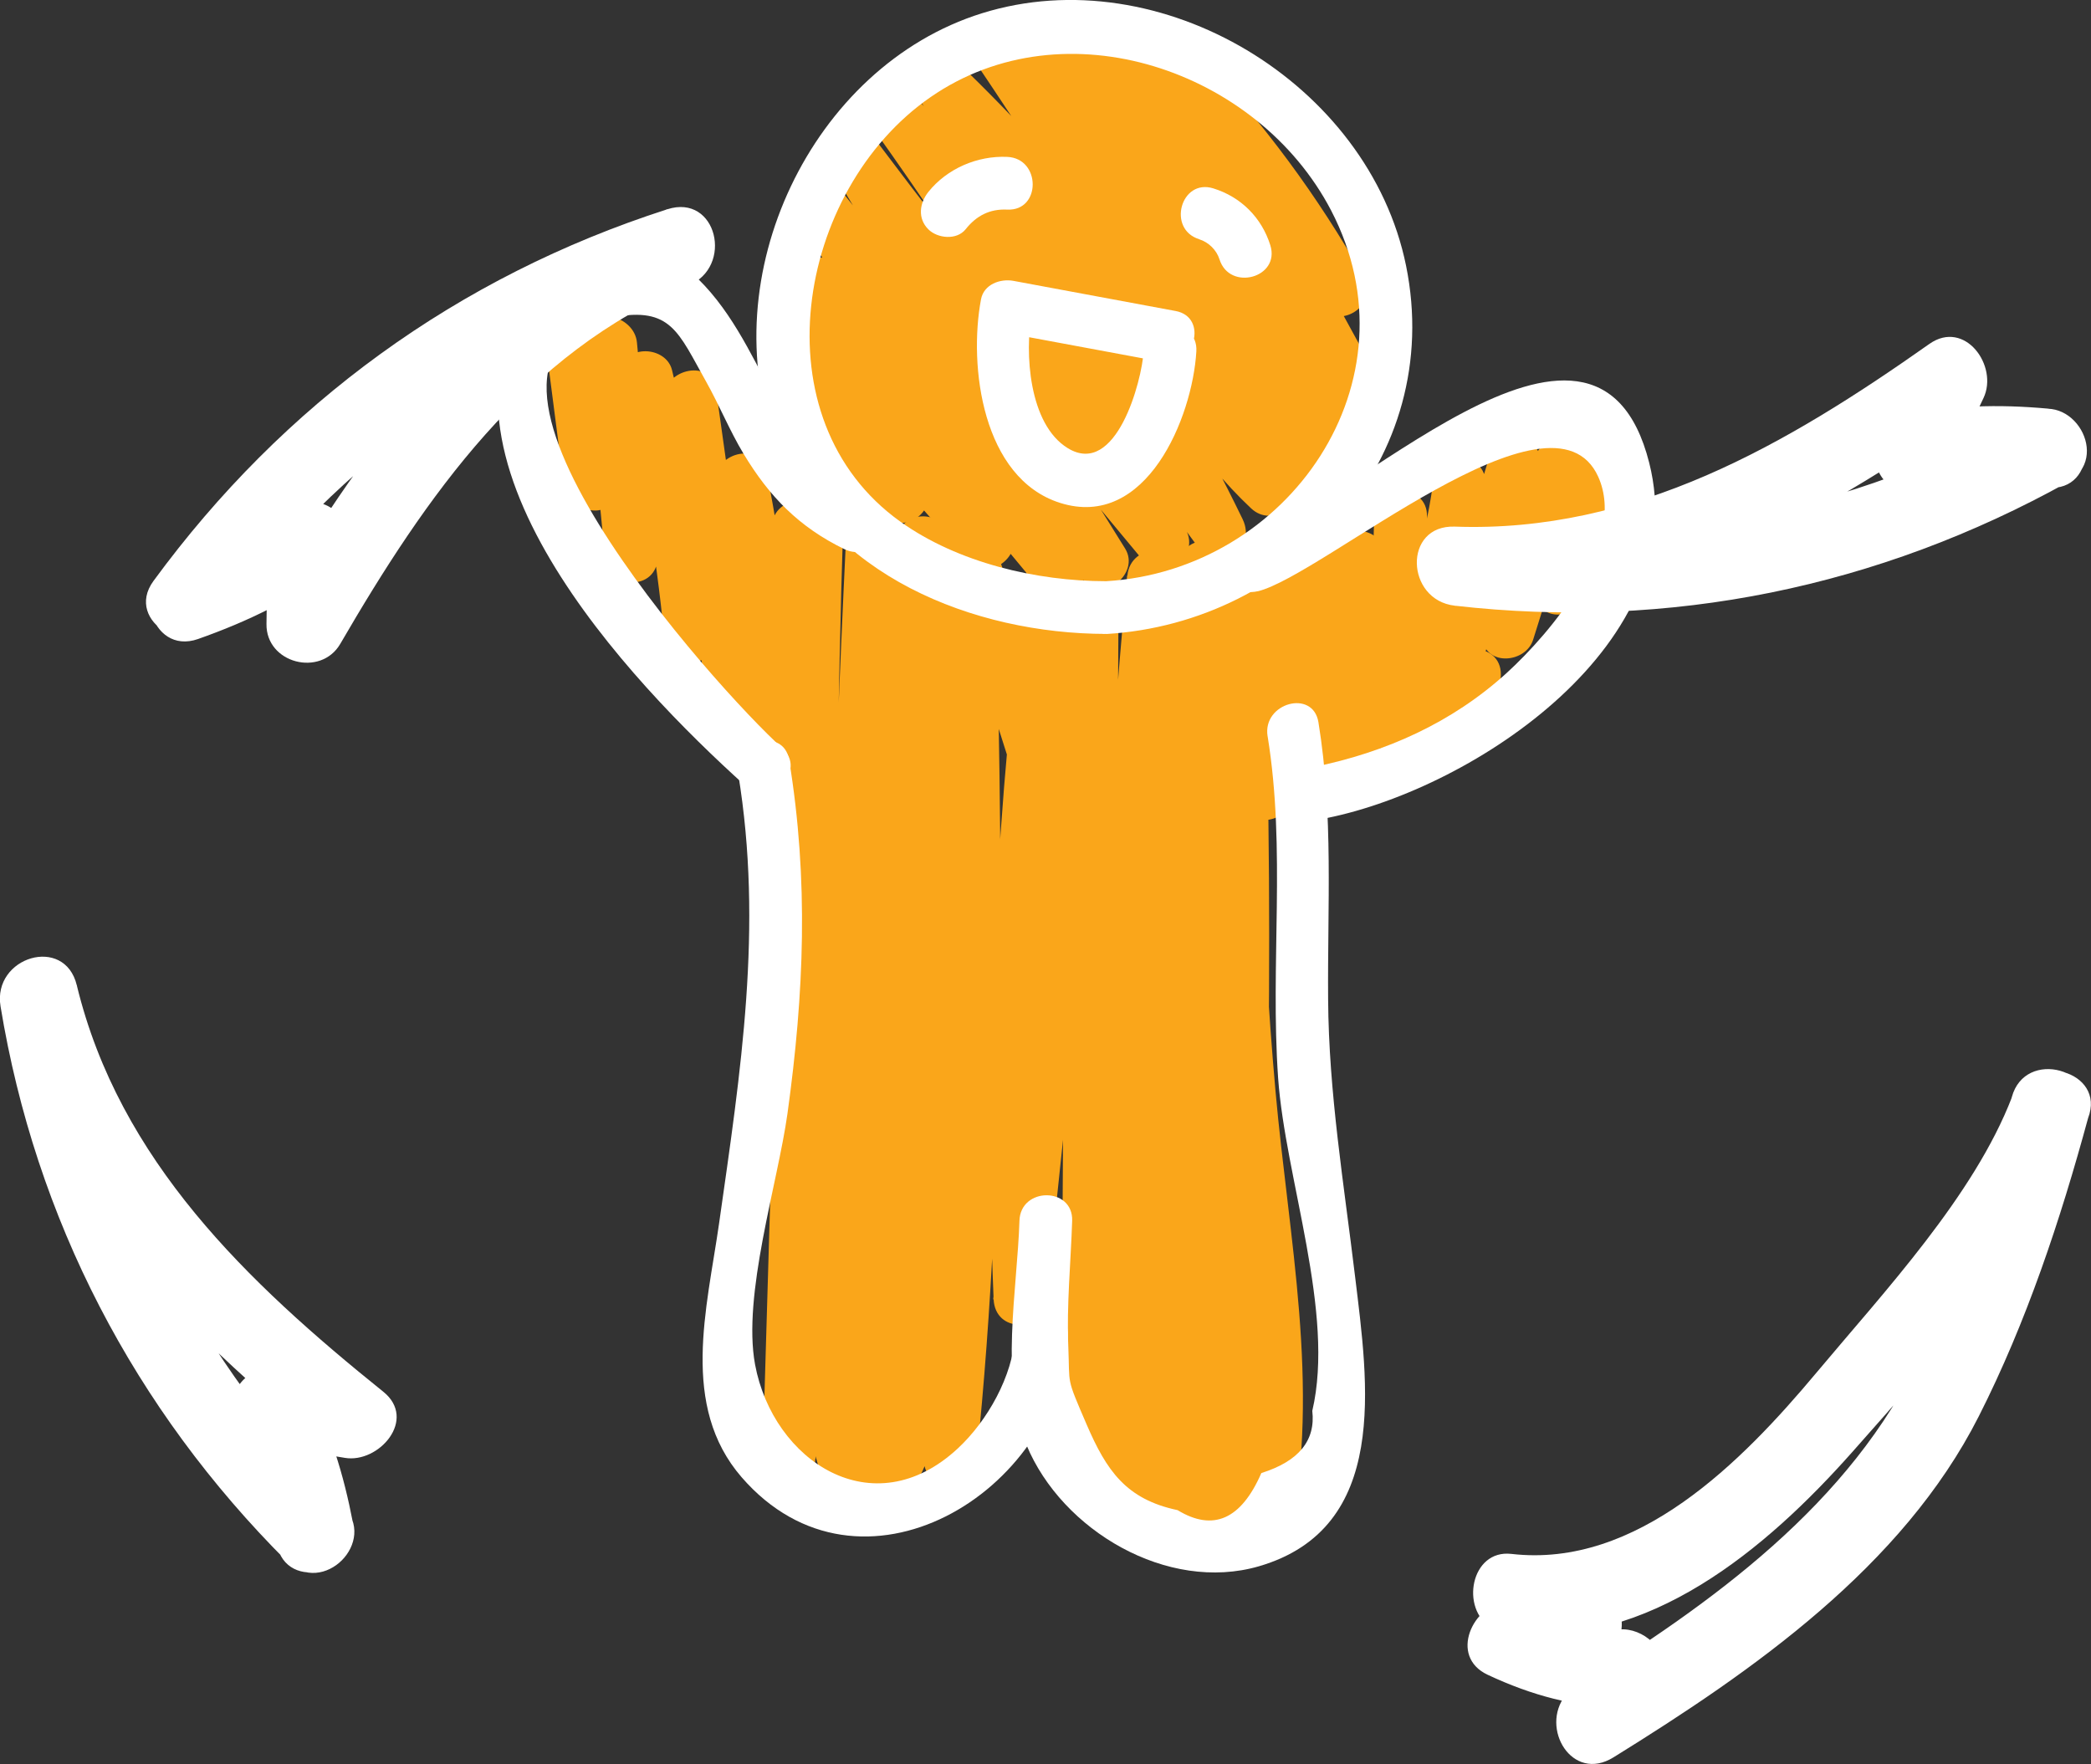 <?xml version="1.0" encoding="UTF-8"?>
<svg id="Layer_2" data-name="Layer 2" xmlns="http://www.w3.org/2000/svg" viewBox="0 0 200.72 169.33">
  <rect x="0" y="0" width="200.72" height="169.33" fill="#333333" stroke="none"/>
  <defs>
    <style>
      .cls-1 {
        fill: #faa61a;
      }

      .cls-2 {
        fill: #fff;
      }
    </style>
  </defs>
  <g id="Layer_1-2" data-name="Layer 1">
    <path class="cls-1" d="M131.91,49.61c-.13,4.92-.27,9.83-.4,14.75-.07,2.52,3.49,3.43,4.72,1.28,3.41-5.98,5.46-12.3,6.37-19.1h-5.06c-.16,5.75-.33,11.5-.49,17.25-.08,2.91,4.16,3.36,4.97.67,1.96-6.47,3.91-12.93,5.87-19.4-1.63-.45-3.25-.9-4.88-1.35-1.02,5.94-1.8,11.71-.72,17.69.47,2.6,4.19,2.21,4.88,0,1.68-5.35,3.35-10.7,5.03-16.05-1.63-.45-3.25-.9-4.88-1.35-.64,4.47-.61,8.74.13,13.19.46,2.74,4.08,2.04,4.88,0,1.5-3.82,2.24-7.7,2.35-11.8.09-3.26-4.97-3.26-5.06,0-.1,3.69-.83,7.03-2.17,10.45h4.88c-.58-3.5-.64-6.98-.13-10.5.45-3.14-3.88-4.54-4.88-1.35-1.68,5.35-3.35,10.7-5.03,16.05h4.88c-.91-5.03-.14-10.02.72-15,.54-3.16-3.92-4.52-4.88-1.35-1.96,6.46-3.91,12.93-5.87,19.4,1.66.22,3.32.45,4.97.67.16-5.75.33-11.5.49-17.25.1-3.35-4.65-3.12-5.06,0-.79,5.88-2.74,11.41-5.68,16.55,1.57.43,3.14.85,4.72,1.28.13-4.92.27-9.83.4-14.75.09-3.26-4.97-3.26-5.06,0"/>
    <path class="cls-1" d="M52.57,34.5c.52,4,1.03,8,1.55,12,.32,2.51,4.52,3.79,4.97.67.66-4.55,1.32-9.1,1.98-13.65-1.66-.23-3.31-.45-4.97-.67.66,6.87,1.31,13.74,1.97,20.61.3,3.19,5.02,3.32,5.06,0,.06-5.62.5-11.03,1.4-16.59h-4.88c1.94,8.01,3.31,16,4.11,24.21.31,3.18,5.21,3.3,5.06,0-.35-7.69-.34-15.34.02-23.03-1.66.22-3.32.45-4.97.67l4.16,29.55c.4,2.85,5.02,2.12,4.97-.67-.12-7.22.12-14.38.72-21.57-1.66.22-3.32.45-4.97.67,1.61,8.02,2.46,16.03,2.62,24.2.05,2.75,4.4,3.57,4.97.67,1.38-6.99,2.31-13.93,2.82-21.04h-5.06c.64,29.85.35,59.69-.87,89.52h5.06c.87-29.42,1.74-58.83,2.61-88.25h-5.06c-.39,16.38-.78,32.75-.87,49.14-.07,13.72-.09,27.3,3.81,40.57.8,2.73,4.95,2.22,4.97-.67.28-29.99,1.14-59.97,2.59-89.93h-5.06c1.95,30.32-2.51,60.73,1.44,90.96.24,1.84,2.8,3.75,4.32,1.79,3.39-4.36,2.79-8.79,2.97-14.27.28-8.38.52-16.76.71-25.15.39-17.41.54-34.83.52-52.25h-5.06c1.29,29.35,2.12,58.72,2.5,88.1.04,3.32,4.74,3.18,5.06,0,2.99-29.12,2.46-58.35,1.77-87.57-1.66.22-3.32.45-4.97.67,2.48,7.79,4.96,15.59,7.43,23.38.87,2.73,4.86,2.21,4.97-.67.29-7.54.59-15.09.88-22.63.13-3.35-4.65-3.12-5.06,0-3.14,23.72-4.37,47.53-3.38,71.44.14,3.31,4.73,3.19,5.06,0,2.32-22.17,4.64-44.34,6.96-66.51h-5.06c-.16,27.4-.32,54.8-.48,82.2-.02,3.29,4.82,3.22,5.06,0,2.12-28.39,4.24-56.77,6.36-85.16.24-3.27-4.75-3.2-5.06,0-2.9,29.41-3.35,58.89-1.34,88.38.22,3.26,4.83,3.26,5.06,0,2.08-29.77,4.16-59.53,6.25-89.3h-5.06c.25,30.01.58,60.02,2.73,89.96.23,3.22,4.99,3.29,5.06,0,.66-29.08,1.56-58.17.21-87.25-.15-3.25-4.97-3.27-5.06,0-.4,14.6-.14,29.19,1,43.75,1.16,14.84,4.95,30.16,1.95,44.97h4.88c-3.69-15.81-5.44-31.73-5.33-47.96.02-3.32-4.75-3.18-5.06,0-1.59,16.2-2.99,32.33-1.92,48.61.21,3.22,5.11,3.29,5.06,0-.42-30.57,1.7-61.02,6.43-91.23-1.66-.22-3.31-.45-4.97-.67.86,7.28,1.14,14.46.87,21.78-.12,3.29,4.81,3.21,5.06,0,.59-7.46,2.04-14.45,4.37-21.52-1.66-.22-3.31-.45-4.97-.67-.07,7.14-.13,14.28-.2,21.42h5.06c-.18-7.41,1.12-14.04,4.25-20.77-1.54-.2-3.09-.4-4.63-.6,1.06,6.29.93,10.74-.39,16.97,1.66.22,3.32.45,4.97.67.6-5.12,1.59-9.46,3.1-14.3-1.54.2-3.09.4-4.63.6.17.92.35,1.84.52,2.76-.31,3.24,4.75,3.22,5.06,0,.27-2.78.17-2.9-1.21-5.32-1.11-1.95-3.99-1.43-4.63.6-1.62,5.19-2.65,10.27-3.28,15.65-.33,2.83,4.38,3.44,4.97.67,1.43-6.74,1.54-12.88.39-19.67-.35-2.09-3.74-2.52-4.63-.6-3.51,7.55-5.14,15-4.94,23.33.08,3.25,5.03,3.27,5.06,0,.07-7.14.13-14.28.2-21.42.03-2.93-4.1-3.33-4.97-.67-2.49,7.56-3.93,14.96-4.55,22.87h5.06c.27-7.32-.02-14.5-.87-21.78-.3-2.54-4.49-3.76-4.97-.67-4.8,30.66-7.04,61.55-6.61,92.58h5.06c-1.07-16.27.32-32.41,1.92-48.61h-5.06c-.12,16.69,1.72,33.05,5.51,49.31.55,2.37,4.38,2.46,4.88,0,2.86-14.14-.17-28.18-1.44-42.35-1.42-15.87-1.78-31.79-1.34-47.71h-5.06c1.35,29.07.45,58.17-.21,87.25h5.06c-2.14-29.94-2.48-59.95-2.73-89.96-.03-3.29-4.84-3.22-5.06,0-2.08,29.77-4.16,59.53-6.25,89.3h5.06c-2-29.48-1.56-58.97,1.34-88.38h-5.06c-2.12,28.39-4.24,56.78-6.36,85.16h5.06c.16-27.4.32-54.8.48-82.2.02-3.32-4.73-3.17-5.06,0-2.32,22.17-4.64,44.34-6.97,66.51h5.06c-.98-23.92.24-47.72,3.38-71.44h-5.06c-.29,7.54-.59,15.08-.88,22.63,1.66-.22,3.31-.45,4.97-.67-2.48-7.79-4.96-15.59-7.43-23.38-.84-2.64-5.04-2.28-4.97.67.69,29.22,1.21,58.45-1.77,87.57h5.06c-.38-29.38-1.21-58.75-2.5-88.1-.14-3.24-5.07-3.28-5.06,0,.02,14.19-.07,28.38-.32,42.57-.11,6.45-.26,12.9-.43,19.35-.17,6.13,1.75,21.38-1.96,26.16l4.32,1.79c-3.95-30.23.52-60.64-1.44-90.96-.21-3.24-4.9-3.27-5.06,0-1.45,29.96-2.31,59.94-2.59,89.93,1.66-.22,3.32-.45,4.97-.67-4.13-14.07-3.72-28.64-3.6-43.16.12-15.07.48-30.14.84-45.2.08-3.26-4.97-3.25-5.06,0-.87,29.42-1.74,58.83-2.61,88.25-.1,3.26,4.93,3.25,5.06,0,1.22-29.83,1.51-59.67.87-89.52-.07-3.29-4.83-3.23-5.06,0-.48,6.64-1.35,13.17-2.64,19.69,1.66.22,3.32.45,4.97.67-.17-8.65-1.1-17.07-2.8-25.55-.59-2.97-4.75-2-4.97.67-.6,7.2-.84,14.35-.72,21.57,1.66-.22,3.32-.45,4.97-.67-1.38-9.85-2.77-19.7-4.15-29.55-.41-2.94-4.84-2.03-4.97.67-.36,7.69-.37,15.34-.02,23.03h5.06c-.84-8.64-2.24-17.11-4.29-25.55-.56-2.31-4.47-2.52-4.88,0-.97,5.97-1.51,11.88-1.58,17.94h5.06c-.66-6.87-1.31-13.74-1.97-20.61-.25-2.59-4.53-3.72-4.97-.67-.66,4.55-1.32,9.1-1.98,13.66,1.66.22,3.32.45,4.97.67l-1.55-12c-.41-3.19-5.48-3.23-5.06,0"/>
    <path class="cls-1" d="M136.55,69.74c.21-3.87.93-7.61,2.12-11.29-1.66-.22-3.32-.45-4.97-.67.1,3.65.52,7.26,1.24,10.85.48,2.41,4.4,2.42,4.88,0l1.37-6.91c-1.54.2-3.08.4-4.63.6.87,1.3,1.41,2.59,1.52,4.16.13,1.76,2.11,3.35,3.81,2.19,1.42-.97,2.16-2.17,2.18-3.91.04-3.26-5.02-3.26-5.06,0,.11-.15.22-.31.33-.46,1.27.73,2.54,1.46,3.81,2.19-.18-2.45-.84-4.67-2.21-6.71-1.11-1.66-4.18-1.68-4.63.6-.46,2.3-.91,4.61-1.37,6.91h4.88c-.63-3.15-.97-6.29-1.06-9.5-.08-2.88-4.1-3.4-4.97-.67-1.32,4.11-2.07,8.33-2.3,12.64-.18,3.26,4.89,3.25,5.06,0"/>
    <path class="cls-1" d="M130.91,26.61c-4.41-7.8-9.62-14.83-15.77-21.33-2.01-2.13-5.33.58-3.98,3.07,5.6,10.24,11.2,20.48,16.81,30.71l4.37-2.56c-8.04-11.35-16.09-22.7-24.13-34.05-1.86-2.62-5.99-.34-4.37,2.56,7.36,13.14,14.71,26.28,22.06,39.42l4.37-2.56c-8.7-12.4-17.4-24.8-26.09-37.2-1.84-2.63-6.09-.27-4.37,2.56,7.72,12.68,15.34,25.39,21.94,38.7,1.46-.85,2.91-1.7,4.37-2.56-8.75-13.27-16.72-29.7-28.53-40.5-2.02-1.85-5.66.57-3.98,3.07,9.28,13.77,17.97,27.88,26.08,42.37,1.33-1.02,2.65-2.05,3.98-3.07-6.62-6.22-10.65-14.46-16.05-21.68-4.79-6.4-10.13-12.26-15.9-17.78-1.99-1.91-5.7.64-3.98,3.07,9.93,14.01,19.66,28.07,27.15,43.56l4.37-2.56c-10.06-13.57-19.45-28.5-31.41-40.51-1.97-1.97-5.69.67-3.98,3.07,9.4,13.16,17.92,26.83,25.59,41.07,1.33-1.02,2.65-2.05,3.98-3.07-10.2-12.18-20.07-24.61-29.63-37.3-1.9-2.53-6.09-.32-4.37,2.55,7.94,13.26,15.99,26.44,24.17,39.55,1.33-1.02,2.65-2.05,3.98-3.07-9-11.34-17.99-22.68-26.99-34.03-1.78-2.25-5.54.68-3.98,3.07,7.61,11.63,15.21,23.26,22.82,34.89,1.33-1.02,2.65-2.05,3.98-3.07-7.6-9.17-15.2-18.33-22.81-27.5-1.84-2.21-5.52.67-3.98,3.07,5.31,8.26,10.63,16.51,15.94,24.77,1.32-1.02,2.65-2.05,3.98-3.07-5.86-6.64-11.71-13.28-17.57-19.92-1.92-2.17-5.44.63-3.98,3.07,3.11,5.2,6.22,10.39,9.33,15.59,1.32-1.02,2.65-2.05,3.98-3.07-3.54-3.28-6.82-6.7-9.96-10.36-1.9-2.22-5.38.63-3.98,3.07,2.42,4.2,4.83,8.41,7.25,12.61,1.32-1.02,2.65-2.05,3.98-3.07-2.72-3.43-5.43-6.86-8.14-10.3-2.02-2.55-5.58,1.05-3.58,3.58,2.71,3.43,5.43,6.86,8.15,10.3,1.82,2.3,5.37-.64,3.98-3.07-2.42-4.21-4.83-8.41-7.25-12.61-1.33,1.02-2.65,2.04-3.98,3.07,3.14,3.67,6.42,7.08,9.96,10.36,2.06,1.91,5.5-.53,3.98-3.07-3.11-5.2-6.22-10.4-9.33-15.59-1.33,1.02-2.65,2.05-3.98,3.07,5.86,6.64,11.71,13.28,17.57,19.92,1.89,2.15,5.53-.65,3.98-3.07-5.31-8.26-10.63-16.51-15.94-24.77-1.33,1.02-2.65,2.05-3.98,3.07,7.6,9.17,15.2,18.33,22.81,27.5,1.83,2.21,5.54-.67,3.98-3.07l-22.82-34.89c-1.33,1.02-2.65,2.05-3.98,3.07,9,11.34,18,22.68,26.99,34.03,1.8,2.26,5.48-.66,3.98-3.07-8.18-13.11-16.23-26.29-24.17-39.55-1.46.85-2.91,1.7-4.37,2.55,9.82,13.04,19.95,25.81,30.42,38.33,1.9,2.28,5.29-.63,3.98-3.07-7.67-14.24-16.19-27.91-25.59-41.07-1.32,1.02-2.65,2.05-3.98,3.07,11.65,11.7,20.8,26.24,30.62,39.48,1.92,2.6,5.81.42,4.37-2.56-7.5-15.5-17.22-29.55-27.15-43.56-1.33,1.02-2.65,2.05-3.98,3.07,7.2,6.89,13.68,14.3,19.24,22.59,3.99,5.95,7.45,11.93,12.71,16.87,2.08,1.96,5.4-.52,3.98-3.07-8.11-14.49-16.79-28.61-26.08-42.37-1.33,1.02-2.65,2.05-3.98,3.07,11.4,10.42,19.26,26.62,27.74,39.47,1.8,2.73,5.82.37,4.37-2.56-6.6-13.31-14.22-26.02-21.94-38.7-1.46.85-2.91,1.7-4.37,2.56,8.7,12.4,17.4,24.8,26.09,37.2,1.85,2.63,5.99.33,4.37-2.56-7.36-13.14-14.71-26.28-22.06-39.42-1.46.85-2.91,1.7-4.37,2.56,8.04,11.35,16.09,22.7,24.13,34.05,1.86,2.62,5.96.35,4.37-2.56-5.6-10.24-11.21-20.48-16.81-30.71-1.32,1.02-2.65,2.05-3.98,3.07,5.89,6.23,10.77,12.86,14.98,20.31,1.6,2.84,5.98.29,4.37-2.56"/>
    <path class="cls-2" d="M106.19,60.86c17.99-1.07,32.55-16.83,28.78-35.36-3.57-17.51-23.58-29.56-40.7-24.23-16.44,5.12-25.91,25.42-19.79,41.37,4.82,12.58,19,18.2,31.71,18.21,3.26,0,3.26-5.06,0-5.06-6.71,0-14.24-1.78-19.74-5.7-13.8-9.84-10.05-31.83,2.88-40.77,12.9-8.92,31.41-2.6,38.44,10.87,8.57,16.44-4.13,34.56-21.58,35.6-3.24.19-3.26,5.26,0,5.06"/>
    <path class="cls-2" d="M112.83,29.85c-5.18-.96-10.37-1.93-15.55-2.89-1.26-.23-2.84.33-3.11,1.77-1.21,6.43.13,17.17,7.58,19.54,8.29,2.63,12.72-8.2,13.09-14.54.19-3.25-4.87-3.24-5.06,0-.17,2.84-2.63,12.13-7.28,9.29-3.76-2.3-4.15-9.21-3.45-12.95-1.04.59-2.08,1.18-3.11,1.77,5.18.96,10.37,1.93,15.55,2.89,3.18.59,4.55-4.29,1.35-4.88"/>
    <path class="cls-2" d="M83.61,48.34c-9.34-4.56-9.93-15.65-17.26-22.19-5.18-4.62-10.77-4.21-15.04,1.47-11.91,15.85,9.3,37.95,20.2,47.77,2.42,2.18,6.01-1.39,3.58-3.58-6.28-5.66-35.26-37.86-16.25-41.36,5.58-1.03,6.26,1.42,8.94,6.18,1.27,2.26,2.25,4.69,3.59,6.92,2.48,4.12,5.32,7.04,9.68,9.16,2.92,1.42,5.49-2.94,2.55-4.37"/>
    <path class="cls-2" d="M120.73,56.76c6.25-1.51,28.28-20.79,32.69-10.99,2.81,6.26-4.57,14.98-8.78,18.82-5.26,4.79-11.63,7.63-18.55,9.04-3.19.65-1.84,5.53,1.35,4.88,14.11-2.87,35.24-16.84,30.87-34.09-5.19-20.51-29.34,5.13-38.92,7.45-3.17.77-1.82,5.65,1.35,4.88"/>
    <path class="cls-2" d="M92.69,22.01c1.04-1.31,2.32-1.97,4-1.89,3.26.15,3.25-4.92,0-5.06-2.87-.13-5.78,1.12-7.58,3.37-.85,1.07-1.04,2.54,0,3.58.88.88,2.72,1.07,3.58,0"/>
    <path class="cls-2" d="M115.12,22.97c.9.28,1.66,1.03,1.94,1.92.97,3.1,5.86,1.78,4.88-1.35-.83-2.65-2.82-4.64-5.48-5.46-3.12-.96-4.45,3.92-1.35,4.88"/>
    <path class="cls-2" d="M121.68,70.66c1.78,10.91.24,21.86,1.01,32.82.69,9.67,5.49,22.54,3.28,31.95.33,2.85-1.3,4.84-4.89,5.97-1.94,4.45-4.62,5.64-8.04,3.56-4.96-1.05-6.82-3.8-8.73-8.22-2.01-4.67-1.6-3.67-1.76-7.47-.17-3.99.24-8.09.37-12.09.1-3.26-4.96-3.26-5.06,0-.2,6.55-1.92,15.29.68,21.54,3.42,8.22,13.54,14.17,22.3,11.63,12.61-3.67,10.47-17.59,9.24-27.8-1.07-8.89-2.53-17.64-2.59-26.61-.07-8.98.52-17.71-.93-26.61-.52-3.21-5.4-1.85-4.88,1.35"/>
    <path class="cls-2" d="M70.86,74.28c2.42,14.71.24,28.58-1.84,43.2-1.16,8.11-3.76,17.48,2.17,24.32,11.37,13.1,30.43,1.47,31.31-13.6.19-3.25-4.87-3.24-5.06,0-.23,3.87-2.64,8.18-5.49,10.83-8.15,7.58-17.75,1.21-19.47-8.05-1.23-6.67,2.17-17.36,3.11-24.08,1.6-11.53,2.05-22.43.16-33.96-.53-3.21-5.41-1.85-4.88,1.35"/>
    <path class="cls-2" d="M193.13,105.32c-3.65,9.47-12.25,18.66-18.77,26.45-7.16,8.56-17.23,18.79-29.28,17.39-3.91-.45-4.93,5.3-1.92,7.08,2.54,1.49,4.85,2.43,7.74,3.08-.3-2.31-.61-4.63-.91-6.94-1.76.44-3.51.87-5.27,1.3-3.34.32-5.68,5.31-1.92,7.08,4.31,2.02,8.3,3.05,13.07,3.25-1.22-1.6-2.44-3.2-3.66-4.81-.65,1.18-1.29,2.35-1.93,3.53-2.49,3.14.63,8.42,4.6,5.96,13.42-8.31,27.74-18.29,35.06-32.72,4.58-9.03,7.85-18.88,10.5-28.64,1.28-4.72-6.04-6.74-7.32-2.02-2.28,8.38-5.02,16.81-8.7,24.68-6.76,14.43-20.15,23.95-33.37,32.14,1.53,1.99,3.07,3.98,4.6,5.96,2.13-2.69,2.71-3.65,3.89-6.88.88-2.43-1.38-4.71-3.66-4.81-3.28.08-6.35-.66-9.24-2.21l-1.92,7.08c3.35-.32,6.02-1.04,9.1-2.34,3.04-1.29,2.08-6.27-.91-6.94-2.15-.28-4.13-1.05-5.93-2.32-.64,2.36-1.28,4.72-1.92,7.08,13.13,1.52,24.49-8.07,32.71-17.33,8.32-9.39,18.13-20.31,22.67-32.09,1.76-4.56-5.58-6.54-7.32-2.02"/>
    <path class="cls-2" d="M32.91,144.51c-13.8-13.78-22.37-30.7-25.53-49.93-2.44.67-4.88,1.35-7.32,2.02,4.38,18.06,17.3,31.05,31.37,42.37,1.23-2.11,2.46-4.23,3.69-6.35-2.67-.45-5.34-.89-8.01-1.34-3.18-.53-6.01,2.49-4.29,5.58,1.97,3.53,2.99,7.4,3.74,11.34.91,4.8,8.23,2.76,7.32-2.02-.88-4.6-2.21-9.06-4.5-13.16-1.43,1.86-2.86,3.72-4.29,5.58,2.67.45,5.34.89,8.01,1.34,3.27.55,6.99-3.7,3.69-6.35-13.04-10.49-25.34-22.19-29.42-39.02-1.17-4.83-8.1-2.71-7.32,2.02,3.36,20.44,12.84,38.66,27.48,53.28,3.46,3.46,8.83-1.91,5.37-5.37"/>
    <path class="cls-2" d="M21.28,59.59c11.24-15.33,26.71-26.37,44.78-32.19-.67-2.44-1.35-4.88-2.02-7.32-17.61,7.16-28.65,21.9-37.95,37.89l7.08,1.92c.04-2.71.08-5.41.12-8.12.05-3.62-4.05-4.57-6.48-2.68-2.9,2.25-6.38,3.72-9.82,4.93-4.58,1.61-2.61,8.95,2.02,7.32,4.76-1.68,9.18-3.79,13.17-6.89-2.16-.89-4.32-1.79-6.48-2.68-.04,2.71-.08,5.41-.12,8.12-.06,3.78,5.2,5.14,7.08,1.92,8.16-14.04,17.81-28.05,33.41-34.4,4.4-1.79,2.75-8.86-2.02-7.32-20.11,6.47-36.85,18.66-49.32,35.68-2.89,3.95,3.69,7.74,6.56,3.83"/>
    <path class="cls-2" d="M194.63,39.75c-17.09,9.49-35.59,13.03-54.98,10.81v7.59c18.61.66,34.59-8.14,49.39-18.58-1.73-1.73-3.46-3.46-5.2-5.2-1.16,2.44-2.32,4.89-3.48,7.33-1.41,2.98.91,6.37,4.29,5.58,3.91-.92,7.92-.82,11.9-.47,4.87.44,4.84-7.16,0-7.59-4.69-.42-9.33-.34-13.92.74,1.43,1.86,2.86,3.72,4.29,5.58,1.16-2.44,2.32-4.89,3.48-7.33,1.46-3.08-1.79-7.59-5.19-5.2-13.71,9.67-28.24,18.16-45.56,17.54-4.99-.18-4.73,7.05,0,7.59,20.63,2.36,40.68-1.77,58.81-11.84,4.27-2.37.45-8.93-3.83-6.56"/>
  </g>
</svg>